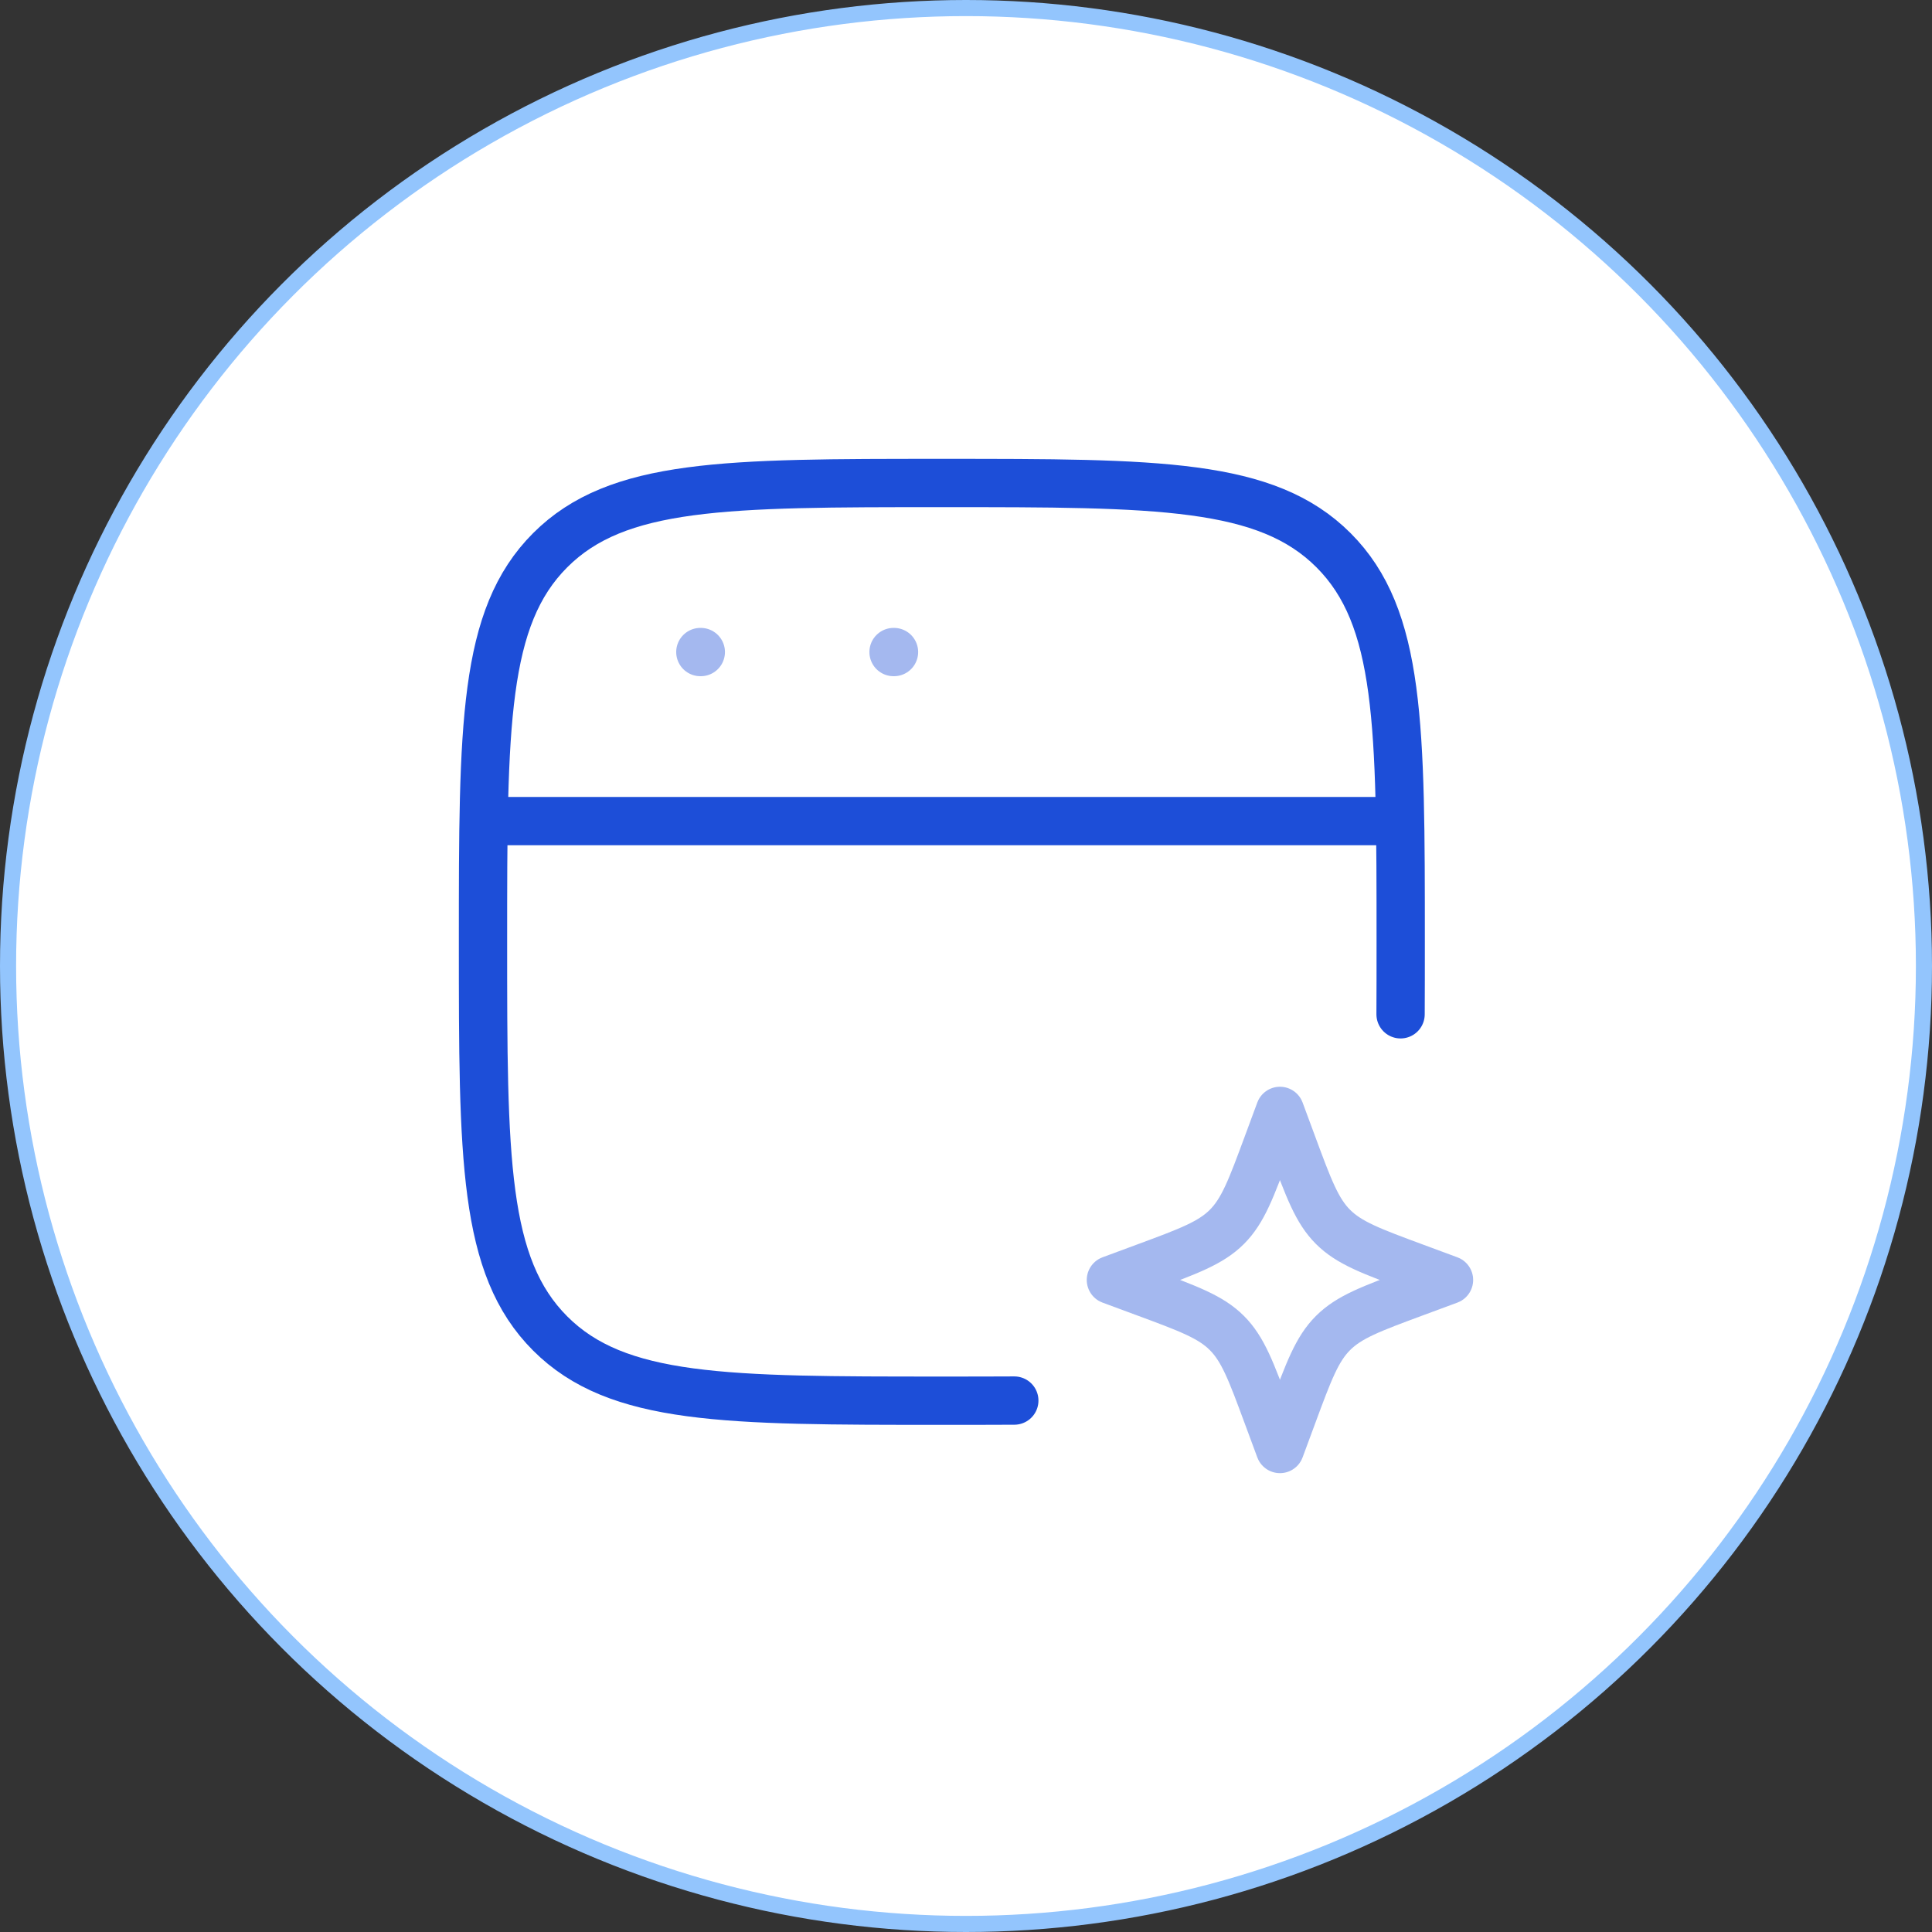 <svg width="60" height="60" viewBox="0 0 60 60" fill="none" xmlns="http://www.w3.org/2000/svg">
<rect x="0" y="0" width="60" height="60" fill="#333333" stroke="none"/>
<circle cx="30" cy="30" r="29.75" fill="white" stroke="#93C5FD" stroke-width="0.5"/>
<path d="M43.496 31.5C43.5 30.795 43.5 30.046 43.5 29.25C43.5 22.532 43.5 19.174 41.413 17.087C39.326 15 35.968 15 29.25 15C22.532 15 19.174 15 17.087 17.087C15 19.174 15 22.532 15 29.25C15 35.968 15 39.326 17.087 41.413C19.174 43.5 22.532 43.5 29.25 43.5C30.046 43.5 30.795 43.5 31.5 43.496" stroke="#1D4ED8" stroke-width="1.5" stroke-linecap="round"/>
<path opacity="0.4" d="M39.75 34.5L40.137 35.545C40.644 36.916 40.898 37.602 41.398 38.102C41.898 38.602 42.584 38.856 43.955 39.363L45 39.75L43.955 40.137C42.584 40.644 41.898 40.898 41.398 41.398C40.898 41.898 40.644 42.584 40.137 43.955L39.75 45L39.363 43.955C38.856 42.584 38.602 41.898 38.102 41.398C37.602 40.898 36.916 40.644 35.545 40.137L34.5 39.75L35.545 39.363C36.916 38.856 37.602 38.602 38.102 38.102C38.602 37.602 38.856 36.916 39.363 35.545L39.75 34.5Z" stroke="#1D4ED8" stroke-width="1.5" stroke-linejoin="round"/>
<path d="M15 25.5H43.5" stroke="#1D4ED8" stroke-width="1.5" stroke-linejoin="round"/>
<path opacity="0.4" d="M21.75 20.25H21.764" stroke="#1D4ED8" stroke-width="1.5" stroke-linecap="round" stroke-linejoin="round"/>
<path opacity="0.4" d="M27.75 20.25H27.764" stroke="#1D4ED8" stroke-width="1.5" stroke-linecap="round" stroke-linejoin="round"/>
</svg>
